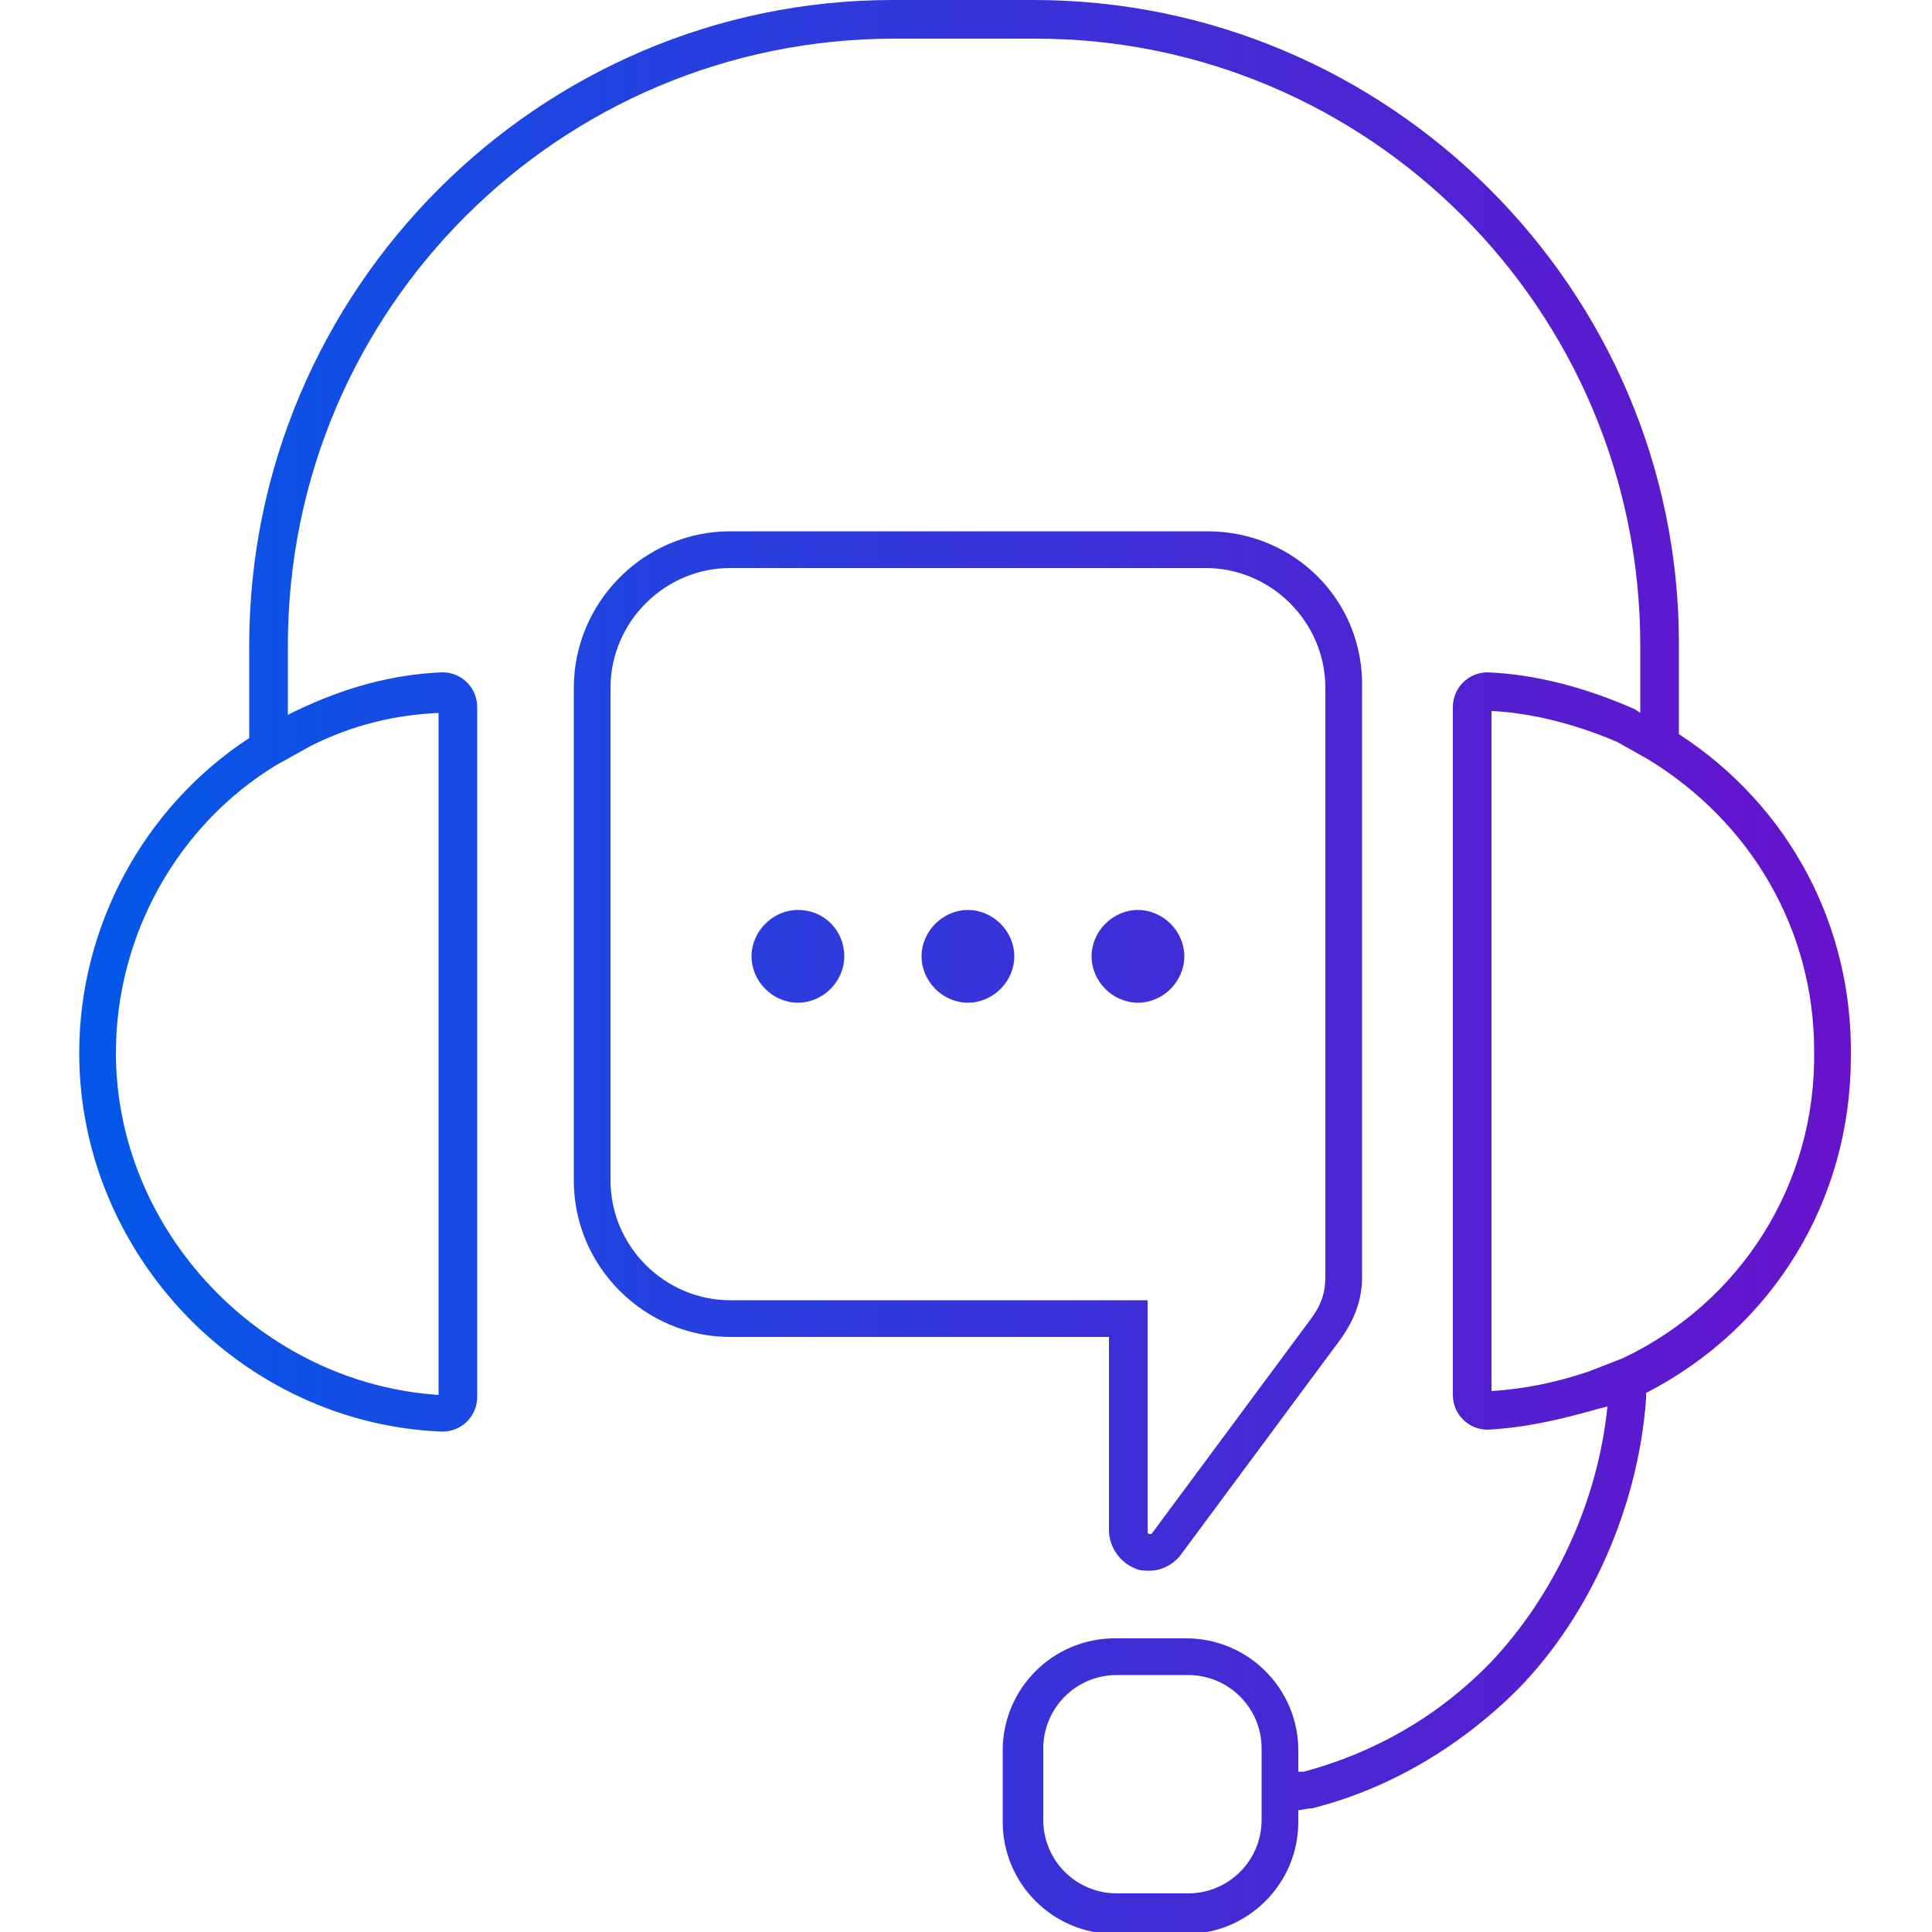 <svg xmlns="http://www.w3.org/2000/svg" viewBox="0 0 100 100"><linearGradient id="a" gradientUnits="userSpaceOnUse" x1="4.073" y1="50" x2="95.927" y2="50"><stop offset="0" stop-color="#0358e9"/><stop offset="1" stop-color="#6712cb"/></linearGradient><path d="M62.5 27.5H37.8c-4.5 0-8.1 3.7-8.1 8.1v25.5c0 4.5 3.7 8.1 8.1 8.1h19.6v10c0 .9.6 1.7 1.4 2 .2.1.5.1.7.1.6 0 1.2-.3 1.6-.8l8.3-11.2c.7-1 1.1-2 1.1-3.2V35.6c.1-4.5-3.5-8.1-8-8.1zm6.1 38.6c0 .8-.2 1.4-.7 2.1l-8.3 11.2h-.1c-.1 0-.1-.1-.1-.1v-12H37.8c-3.4 0-6.2-2.8-6.2-6.2V35.6c0-3.4 2.8-6.2 6.2-6.2h24.6c3.4 0 6.2 2.8 6.2 6.2v30.5zM86.9 38v-4.7C86.9 15 71.9 0 53.5 0h-7.3C27.9 0 12.9 15 12.9 33.4v4.8C7.4 41.8 4.1 48 4.1 54.5c0 10.4 8.4 19.2 18.8 19.6 1 0 1.8-.8 1.8-1.8V36.6c0-1-.8-1.8-1.8-1.8-2.6.1-5.1.8-7.6 2l-.4.2v-3.6C14.9 16 29 2 46.3 2h7.3c17.2 0 31.3 14 31.3 31.4v3.5l-.3-.2c-2.5-1.1-5.1-1.8-7.6-1.9-1 0-1.8.8-1.8 1.8v35.6c0 1 .8 1.8 1.8 1.8 1.9-.1 3.7-.5 5.8-1.1l.4-.1c-.5 5-2.8 9.8-6 13.2-2.7 2.8-6 4.7-9.7 5.7h-.3v-1.1c0-3.2-2.6-5.8-5.8-5.8h-3.7c-3.2 0-5.8 2.6-5.8 5.8v3.7c0 3.2 2.6 5.8 5.8 5.8h3.7c3.2 0 5.8-2.6 5.8-5.8v-.6l.6-.1h.1c4-1 7.7-3.2 10.7-6.2 3.7-3.8 6.2-9.4 6.6-15v-.3c6.6-3.4 10.6-10 10.6-17.4.1-6.8-3.2-13-8.9-16.7zm-70.8.6c2.2-1.1 4.4-1.6 6.6-1.7v35.3C13.5 71.6 6 63.7 6 54.5c0-6.1 3.2-11.8 8.3-14.9l1.8-1zm49.2 55.6c0 2.1-1.7 3.8-3.8 3.8h-3.7c-2.1 0-3.8-1.7-3.8-3.8v-3.7c0-2.1 1.7-3.8 3.8-3.8h3.7c2.1 0 3.8 1.7 3.8 3.8v3.7zM84 70.3l-1.8.7c-1.8.6-3.4.9-5 1V36.8c2.1.1 4.4.7 6.5 1.6l1.6.9c5.4 3.3 8.6 8.9 8.6 15.1.1 6.9-3.8 13-9.9 15.9zM43.7 49.5c0 1.3-1.1 2.4-2.4 2.4-1.3 0-2.4-1.1-2.4-2.4s1.1-2.4 2.4-2.4c1.4 0 2.4 1.1 2.4 2.4zm8.8 0c0 1.3-1.1 2.4-2.4 2.4s-2.4-1.1-2.4-2.4 1.1-2.4 2.4-2.4 2.4 1.1 2.4 2.4zm8.8 0c0 1.3-1.1 2.4-2.4 2.4s-2.4-1.1-2.4-2.4 1.1-2.4 2.4-2.4 2.4 1.1 2.4 2.4z" fill="url(#a)"/></svg>